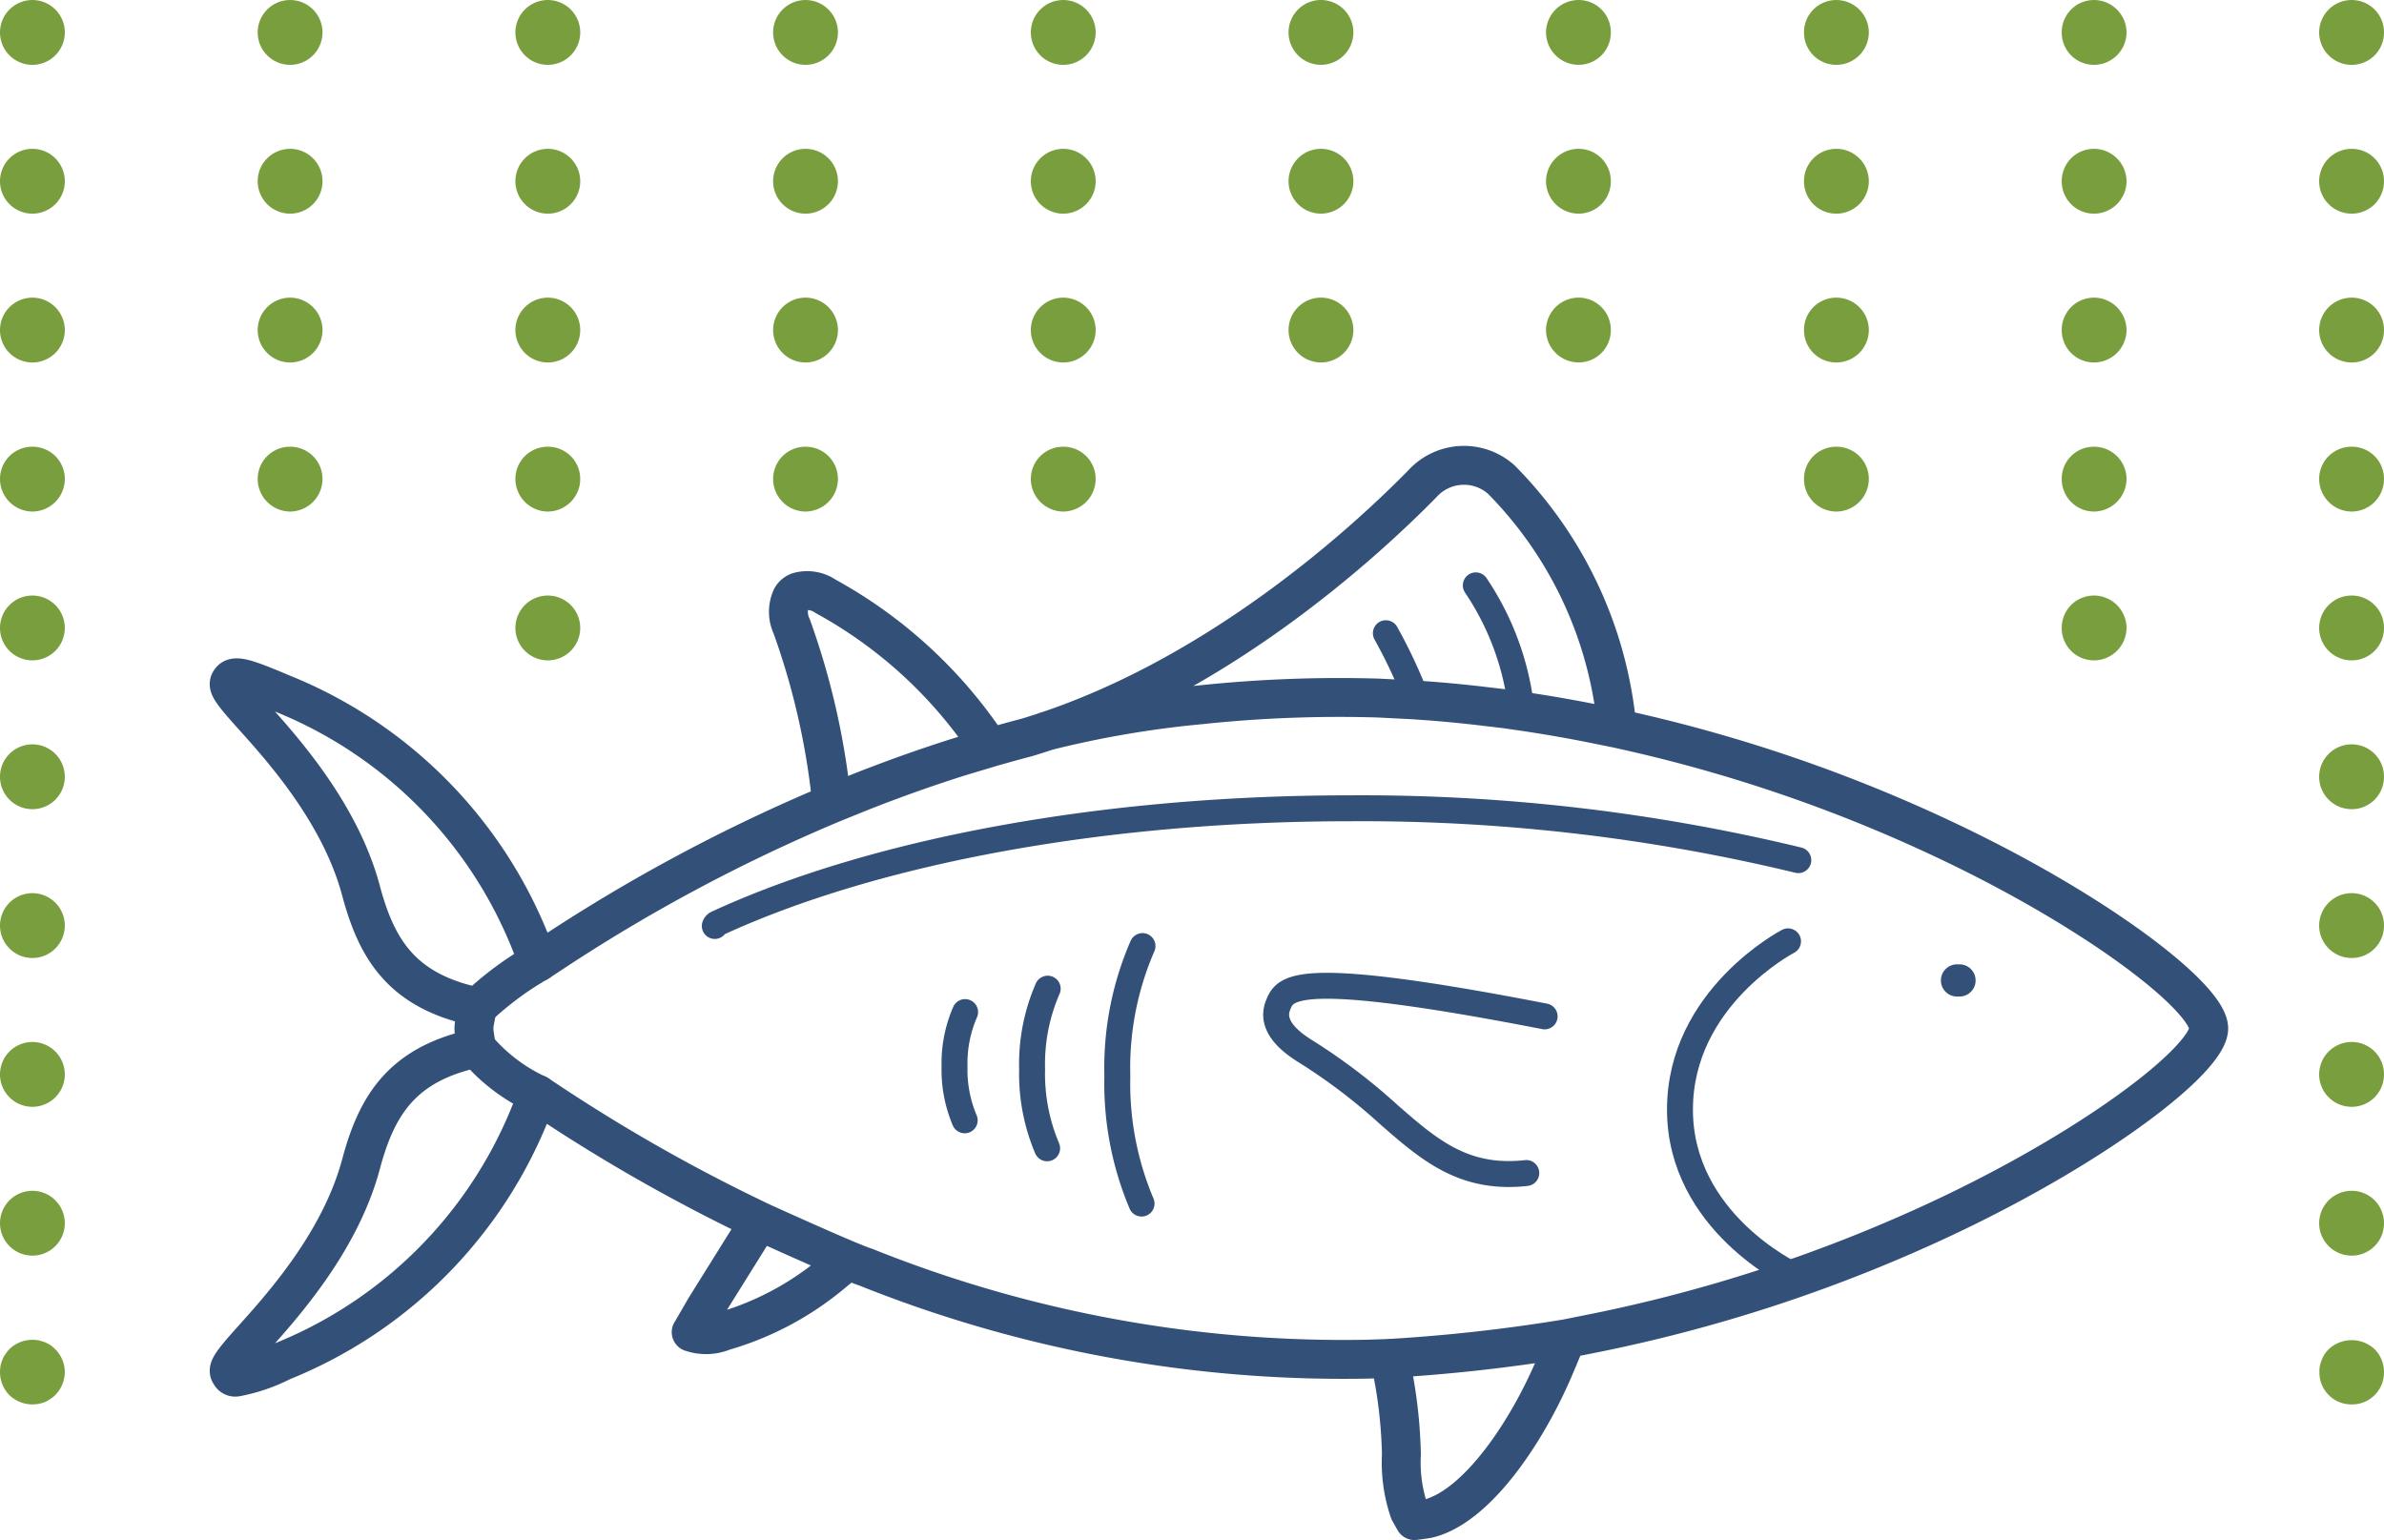 <svg id="Layer_1" data-name="Layer 1" xmlns="http://www.w3.org/2000/svg" viewBox="0 0 91.95 59.402">
  <defs>
    <style>
      .cls-1 {
        fill: #799e3e;
      }

      .cls-2, .cls-3, .cls-5 {
        fill: none;
        stroke: #335078;
        stroke-linecap: round;
        stroke-linejoin: round;
      }

      .cls-2 {
        stroke-width: 1.5px;
      }

      .cls-4 {
        fill: #335078;
      }

      .cls-5 {
        stroke-width: 2px;
      }
    </style>
  </defs>
  <path class="cls-1" d="M252.88,445.073a1.291,1.291,0,0,1-.89-.36,1.272,1.272,0,0,1-.36-.89,1.89,1.89,0,0,1,.02-.24,1.561,1.561,0,0,1,.07-.23.947.947,0,0,1,.12-.22,1.435,1.435,0,0,1,.15-.19,1.283,1.283,0,0,1,1.13-.34,2.211,2.211,0,0,1,.24.07,2.151,2.151,0,0,1,.21.11,1.449,1.449,0,0,1,.19.16,1.259,1.259,0,0,1,.37.88,1.282,1.282,0,0,1-.37.89.897.897,0,0,1-.19.15,1.095,1.095,0,0,1-.21.12,2.108,2.108,0,0,1-.24.07A1.977,1.977,0,0,1,252.88,445.073Z" transform="translate(-251.63 -390.903)"/>
  <path class="cls-1" d="M251.63,438.084a1.25,1.25,0,0,1,1.25-1.25h0a1.251,1.251,0,0,1,1.25,1.25h0a1.25,1.25,0,0,1-1.25,1.25h0A1.25,1.25,0,0,1,251.63,438.084Zm0-5.74a1.25,1.25,0,0,1,1.25-1.25h0a1.251,1.251,0,0,1,1.25,1.25h0a1.25,1.25,0,0,1-1.25,1.25h0A1.25,1.25,0,0,1,251.63,432.343Zm0-5.74a1.25,1.25,0,0,1,1.25-1.25h0a1.25,1.25,0,0,1,1.25,1.25h0a1.251,1.251,0,0,1-1.25,1.25h0A1.25,1.25,0,0,1,251.63,426.604Zm0-5.74a1.25,1.25,0,0,1,1.25-1.25h0a1.251,1.251,0,0,1,1.25,1.25h0a1.25,1.25,0,0,1-1.25,1.25h0A1.25,1.25,0,0,1,251.63,420.863Zm0-5.74a1.25,1.25,0,0,1,1.25-1.25h0a1.25,1.25,0,0,1,1.25,1.25h0a1.251,1.251,0,0,1-1.25,1.25h0A1.25,1.25,0,0,1,251.63,415.124Zm0-5.75a1.242,1.242,0,0,1,1.25-1.24h0a1.242,1.242,0,0,1,1.25,1.24h0a1.259,1.259,0,0,1-1.25,1.26h0A1.259,1.259,0,0,1,251.63,409.374Zm0-5.74a1.25,1.25,0,0,1,1.25-1.25h0a1.251,1.251,0,0,1,1.25,1.25h0a1.25,1.25,0,0,1-1.25,1.25h0A1.25,1.25,0,0,1,251.63,403.633Zm0-5.74a1.25,1.25,0,0,1,1.25-1.25h0a1.25,1.25,0,0,1,1.25,1.25h0a1.251,1.251,0,0,1-1.25,1.25h0A1.25,1.25,0,0,1,251.63,397.894Zm0-5.74a1.25,1.25,0,0,1,1.25-1.25h0a1.25,1.25,0,0,1,1.25,1.25h0a1.251,1.251,0,0,1-1.25,1.25h0A1.25,1.25,0,0,1,251.63,392.153Z" transform="translate(-251.63 -390.903)"/>
  <path class="cls-1" d="M261.569,409.374a1.242,1.242,0,0,1,1.25-1.24h0a1.242,1.242,0,0,1,1.25,1.24h0a1.259,1.259,0,0,1-1.25,1.26h0A1.259,1.259,0,0,1,261.569,409.374Zm0-5.74a1.251,1.251,0,0,1,1.25-1.25h0a1.251,1.251,0,0,1,1.25,1.25h0a1.25,1.25,0,0,1-1.25,1.25h0A1.25,1.25,0,0,1,261.569,403.633Zm0-5.74a1.25,1.25,0,0,1,1.25-1.25h0a1.25,1.25,0,0,1,1.25,1.25h0a1.251,1.251,0,0,1-1.25,1.25h0A1.251,1.251,0,0,1,261.569,397.894Zm0-5.74a1.25,1.25,0,0,1,1.25-1.25h0a1.25,1.25,0,0,1,1.25,1.25h0a1.251,1.251,0,0,1-1.25,1.25h0A1.251,1.251,0,0,1,261.569,392.153Z" transform="translate(-251.63 -390.903)"/>
  <path class="cls-1" d="M271.509,415.124a1.25,1.25,0,0,1,1.25-1.25h0a1.25,1.25,0,0,1,1.25,1.25h0a1.25,1.25,0,0,1-1.25,1.25h0A1.251,1.251,0,0,1,271.509,415.124Zm0-5.75a1.242,1.242,0,0,1,1.25-1.24h0a1.242,1.242,0,0,1,1.25,1.24h0a1.259,1.259,0,0,1-1.25,1.26h0A1.259,1.259,0,0,1,271.509,409.374Zm0-5.74a1.251,1.251,0,0,1,1.25-1.25h0a1.25,1.25,0,0,1,1.25,1.25h0a1.25,1.25,0,0,1-1.25,1.25h0A1.25,1.25,0,0,1,271.509,403.633Zm0-5.74a1.25,1.25,0,0,1,1.25-1.25h0a1.25,1.25,0,0,1,1.25,1.25h0a1.25,1.25,0,0,1-1.25,1.25h0A1.251,1.251,0,0,1,271.509,397.894Zm0-5.74a1.25,1.25,0,0,1,1.25-1.25h0a1.25,1.25,0,0,1,1.25,1.25h0a1.25,1.25,0,0,1-1.25,1.25h0A1.251,1.251,0,0,1,271.509,392.153Z" transform="translate(-251.63 -390.903)"/>
  <path class="cls-1" d="M281.449,409.374a1.242,1.242,0,0,1,1.25-1.24h0a1.242,1.242,0,0,1,1.25,1.24h0a1.259,1.259,0,0,1-1.25,1.26h0A1.259,1.259,0,0,1,281.449,409.374Zm0-5.74a1.25,1.25,0,0,1,1.25-1.25h0a1.251,1.251,0,0,1,1.25,1.25h0a1.25,1.25,0,0,1-1.25,1.25h0A1.25,1.25,0,0,1,281.449,403.633Zm0-5.74a1.25,1.25,0,0,1,1.25-1.25h0a1.25,1.25,0,0,1,1.25,1.25h0a1.251,1.251,0,0,1-1.25,1.25h0A1.25,1.25,0,0,1,281.449,397.894Zm0-5.74a1.25,1.25,0,0,1,1.25-1.25h0a1.25,1.25,0,0,1,1.25,1.25h0a1.251,1.251,0,0,1-1.25,1.25h0A1.25,1.25,0,0,1,281.449,392.153Z" transform="translate(-251.63 -390.903)"/>
  <path class="cls-1" d="M291.389,409.374a1.242,1.242,0,0,1,1.25-1.24h0a1.242,1.242,0,0,1,1.25,1.24h0a1.259,1.259,0,0,1-1.25,1.26h0A1.259,1.259,0,0,1,291.389,409.374Zm0-5.74a1.251,1.251,0,0,1,1.25-1.25h0a1.25,1.25,0,0,1,1.25,1.25h0a1.25,1.25,0,0,1-1.25,1.25h0A1.25,1.25,0,0,1,291.389,403.633Zm0-5.74a1.25,1.25,0,0,1,1.25-1.25h0a1.25,1.25,0,0,1,1.25,1.25h0a1.25,1.25,0,0,1-1.25,1.25h0A1.251,1.251,0,0,1,291.389,397.894Zm0-5.74a1.25,1.25,0,0,1,1.25-1.25h0a1.25,1.25,0,0,1,1.25,1.25h0a1.25,1.25,0,0,1-1.25,1.25h0A1.251,1.251,0,0,1,291.389,392.153Z" transform="translate(-251.63 -390.903)"/>
  <path class="cls-1" d="M301.329,403.633a1.25,1.25,0,0,1,1.25-1.25h0a1.251,1.251,0,0,1,1.25,1.25h0a1.25,1.25,0,0,1-1.25,1.25h0A1.25,1.25,0,0,1,301.329,403.633Zm0-5.74a1.25,1.25,0,0,1,1.25-1.25h0a1.25,1.25,0,0,1,1.25,1.25h0a1.251,1.251,0,0,1-1.25,1.25h0A1.25,1.25,0,0,1,301.329,397.894Zm0-5.74a1.25,1.25,0,0,1,1.25-1.25h0a1.25,1.25,0,0,1,1.25,1.25h0a1.251,1.251,0,0,1-1.25,1.25h0A1.25,1.25,0,0,1,301.329,392.153Z" transform="translate(-251.63 -390.903)"/>
  <path class="cls-1" d="M311.259,403.633a1.259,1.259,0,0,1,1.26-1.25h0a1.242,1.242,0,0,1,1.24,1.25h0a1.242,1.242,0,0,1-1.24,1.25h0A1.259,1.259,0,0,1,311.259,403.633Zm0-5.74a1.259,1.259,0,0,1,1.26-1.25h0a1.242,1.242,0,0,1,1.24,1.25h0a1.242,1.242,0,0,1-1.24,1.25h0A1.259,1.259,0,0,1,311.259,397.894Zm0-5.74a1.259,1.259,0,0,1,1.26-1.25h0a1.242,1.242,0,0,1,1.24,1.25h0a1.242,1.242,0,0,1-1.24,1.25h0A1.259,1.259,0,0,1,311.259,392.153Z" transform="translate(-251.63 -390.903)"/>
  <path class="cls-1" d="M321.21,409.374a1.234,1.234,0,0,1,1.24-1.24h0a1.244,1.244,0,0,1,1.26,1.24h0a1.261,1.261,0,0,1-1.26,1.26h0A1.25,1.25,0,0,1,321.21,409.374Zm0-5.74a1.242,1.242,0,0,1,1.24-1.25h0a1.253,1.253,0,0,1,1.26,1.25h0a1.253,1.253,0,0,1-1.26,1.25h0A1.242,1.242,0,0,1,321.21,403.633Zm0-5.74a1.242,1.242,0,0,1,1.24-1.25h0a1.253,1.253,0,0,1,1.26,1.25h0a1.253,1.253,0,0,1-1.26,1.25h0A1.242,1.242,0,0,1,321.21,397.894Zm0-5.74a1.242,1.242,0,0,1,1.24-1.25h0a1.253,1.253,0,0,1,1.26,1.25h0a1.253,1.253,0,0,1-1.26,1.25h0A1.242,1.242,0,0,1,321.21,392.153Z" transform="translate(-251.63 -390.903)"/>
  <path class="cls-1" d="M331.15,415.124a1.242,1.242,0,0,1,1.24-1.25h0a1.259,1.259,0,0,1,1.26,1.25h0a1.259,1.259,0,0,1-1.26,1.25h0A1.242,1.242,0,0,1,331.15,415.124Zm0-5.75a1.234,1.234,0,0,1,1.24-1.24h0a1.251,1.251,0,0,1,1.26,1.24h0a1.268,1.268,0,0,1-1.26,1.26h0A1.25,1.25,0,0,1,331.15,409.374Zm0-5.74a1.242,1.242,0,0,1,1.24-1.25h0a1.259,1.259,0,0,1,1.26,1.25h0a1.259,1.259,0,0,1-1.26,1.25h0A1.242,1.242,0,0,1,331.15,403.633Zm0-5.74a1.242,1.242,0,0,1,1.24-1.25h0a1.259,1.259,0,0,1,1.26,1.25h0a1.259,1.259,0,0,1-1.26,1.25h0A1.242,1.242,0,0,1,331.15,397.894Zm0-5.74a1.242,1.242,0,0,1,1.24-1.25h0a1.259,1.259,0,0,1,1.26,1.25h0a1.259,1.259,0,0,1-1.26,1.25h0A1.242,1.242,0,0,1,331.15,392.153Z" transform="translate(-251.63 -390.903)"/>
  <path class="cls-1" d="M342.329,445.073a1.229,1.229,0,0,1-1.24-1.25.974.974,0,0,1,.02-.24,1.573,1.573,0,0,1,.07-.23,1.593,1.593,0,0,1,.11-.22,1.5,1.5,0,0,1,.16-.19,1.298,1.298,0,0,1,1.77,0,1.249,1.249,0,0,1,.36.88,1.229,1.229,0,0,1-1.25,1.25Z" transform="translate(-251.63 -390.903)"/>
  <path class="cls-1" d="M341.079,438.084a1.253,1.253,0,0,1,1.26-1.25h0a1.242,1.242,0,0,1,1.24,1.25h0a1.242,1.242,0,0,1-1.24,1.25h0A1.253,1.253,0,0,1,341.079,438.084Zm0-5.74a1.253,1.253,0,0,1,1.26-1.25h0a1.242,1.242,0,0,1,1.24,1.25h0a1.242,1.242,0,0,1-1.24,1.25h0A1.252,1.252,0,0,1,341.079,432.343Zm0-5.74a1.253,1.253,0,0,1,1.26-1.25h0a1.242,1.242,0,0,1,1.24,1.25h0a1.242,1.242,0,0,1-1.24,1.25h0A1.253,1.253,0,0,1,341.079,426.604Zm0-5.74a1.253,1.253,0,0,1,1.26-1.25h0a1.242,1.242,0,0,1,1.24,1.25h0a1.242,1.242,0,0,1-1.24,1.25h0A1.252,1.252,0,0,1,341.079,420.863Zm0-5.74a1.253,1.253,0,0,1,1.26-1.25h0a1.242,1.242,0,0,1,1.24,1.25h0a1.242,1.242,0,0,1-1.24,1.25h0A1.253,1.253,0,0,1,341.079,415.124Zm0-5.75a1.244,1.244,0,0,1,1.26-1.24h0a1.234,1.234,0,0,1,1.24,1.24h0a1.25,1.25,0,0,1-1.24,1.26h0A1.261,1.261,0,0,1,341.079,409.374Zm0-5.74a1.253,1.253,0,0,1,1.26-1.25h0a1.242,1.242,0,0,1,1.24,1.25h0a1.242,1.242,0,0,1-1.24,1.25h0A1.253,1.253,0,0,1,341.079,403.633Zm0-5.74a1.253,1.253,0,0,1,1.26-1.25h0a1.242,1.242,0,0,1,1.24,1.25h0a1.242,1.242,0,0,1-1.24,1.25h0A1.253,1.253,0,0,1,341.079,397.894Zm0-5.74a1.253,1.253,0,0,1,1.26-1.25h0a1.242,1.242,0,0,1,1.24,1.25h0a1.242,1.242,0,0,1-1.24,1.25h0A1.253,1.253,0,0,1,341.079,392.153Z" transform="translate(-251.63 -390.903)"/>
  <path class="cls-2" d="M280.935,438.009m3.405,1.505-.765.629a11.53,11.53,0,0,1-4.043,2.107,1.752,1.752,0,0,1-1.242.037c.004.007-.005-.008,0,0l.541-.934,1.895-3.037m31.319,4.223.702-.141a59.191,59.191,0,0,0,14.095-4.642c5.879-2.804,9.977-6.037,9.977-7.185s-4.098-4.38-9.977-7.184h0a58.68,58.68,0,0,0-12.423-4.295l-.396-.089-.066-.402a15.635,15.635,0,0,0-4.427-9.204,2.163,2.163,0,0,0-3.038.164c-2.182,2.224-8.04,7.63-15.271,9.79-.352.091-.678.182-1.004.273l-.412.117-.244-.35a17.796,17.796,0,0,0-6.087-5.486,1.247,1.247,0,0,0-1.057-.173.506.506,0,0,0-.26.224,1.318,1.318,0,0,0,.009,1.109,28.5,28.5,0,0,1,1.501,6.411l.032.428-.395.168a65.418,65.418,0,0,0-10.297,5.534l-.622.409-.268-.695a17.247,17.247,0,0,0-9.598-9.667c-1.402-.593-1.835-.732-2-.5-.128.18-.063.335.835,1.334,1.191,1.323,3.402,3.783,4.202,6.777.565,2.114,1.454,3.663,3.951,4.348l.533.146-.101.543a1.458,1.458,0,0,0-.03.272,1.483,1.483,0,0,0,.018.217l.077.524-.511.141c-2.488.689-3.373,2.235-3.937,4.344-.8,2.994-3.011,5.454-4.199,6.775-.901,1.002-.966,1.157-.837,1.337a.208.208,0,0,0,.211.11,6.594,6.594,0,0,0,1.783-.609,17.269,17.269,0,0,0,9.579-9.605l.27-.691.619.408a66.307,66.307,0,0,0,7.077,4.06l.877.427s3.463,1.577,4.092,1.77a49.479,49.479,0,0,0,19.336,3.547l.859-.029A65.877,65.877,0,0,0,312.044,442.539Zm-22.239-22.797-1.147.344c-1.276.402-2.579.865-3.873,1.377l-1.087.441m28.346,20.634-.415.99c-1.077,2.579-2.991,5.413-4.84,5.93a1.365,1.365,0,0,1-.2.041l-.403.055-.2-.354a5.81,5.81,0,0,1-.305-2.195,18.569,18.569,0,0,0-.314-3.028l-.144-.682m4.503-25.047-.872-.103c-.784-.093-1.579-.17-2.389-.226l-.382-.027m7.94,1.111-1.22-.246c-.759-.146-1.532-.281-2.321-.398l-.755-.11m-3.643-.356-1.311-.066a50.896,50.896,0,0,0-6.843.261,39.334,39.334,0,0,0-5.972,1.024" transform="translate(-251.63 -390.903)"/>
  <path class="cls-3" d="M320.99,424.08a71.695,71.695,0,0,0-17.308-2c-9.386,0-18.275,1.618-24.392,4.44a.172.172,0,0,0-.091.099m24.483-4.188" transform="translate(-251.63 -390.903)"/>
  <path class="cls-4" d="M327.208,428.099h-.097a.62.62,0,1,0,0,1.241h.097a.62.62,0,1,0,0-1.241Z" transform="translate(-251.63 -390.903)"/>
  <path class="cls-3" d="M311.206,430.106c-9.71-1.888-10.016-1.107-10.286-.419-.35.896.721,1.557,1.178,1.839a22.509,22.509,0,0,1,3.102,2.372c1.398,1.22,2.624,2.29,4.623,2.289a6.1,6.1,0,0,0,.676-.039" transform="translate(-251.63 -390.903)"/>
  <path class="cls-2" d="M270.003,431.313a6.803,6.803,0,0,0,2.358,1.801" transform="translate(-251.63 -390.903)"/>
  <path class="cls-2" d="M270.039,429.758a12.442,12.442,0,0,1,2.345-1.743" transform="translate(-251.63 -390.903)"/>
  <path class="cls-3" d="M305.082,415.327a19.77,19.77,0,0,1,1.209,2.593" transform="translate(-251.63 -390.903)"/>
  <path class="cls-3" d="M308.551,413.481a10.667,10.667,0,0,1,1.766,4.868" transform="translate(-251.63 -390.903)"/>
  <path class="cls-3" d="M295.659,437.326a11.887,11.887,0,0,1-.933-4.928,11.748,11.748,0,0,1,.97-5.004" transform="translate(-251.63 -390.903)"/>
  <path class="cls-3" d="M292.017,435.194a7.37,7.37,0,0,1-.579-3.055,7.282,7.282,0,0,1,.601-3.102" transform="translate(-251.63 -390.903)"/>
  <path class="cls-3" d="M288.838,434.115a4.997,4.997,0,0,1-.392-2.072,4.938,4.938,0,0,1,.408-2.103" transform="translate(-251.63 -390.903)"/>
  <path class="cls-3" d="M320.594,427.211s-4.168,2.164-4.168,6.491,4.327,6.364,4.327,6.364" transform="translate(-251.63 -390.903)"/>
  <path class="cls-5" d="M280.725,437.839" transform="translate(-251.63 -390.903)"/>
</svg>
